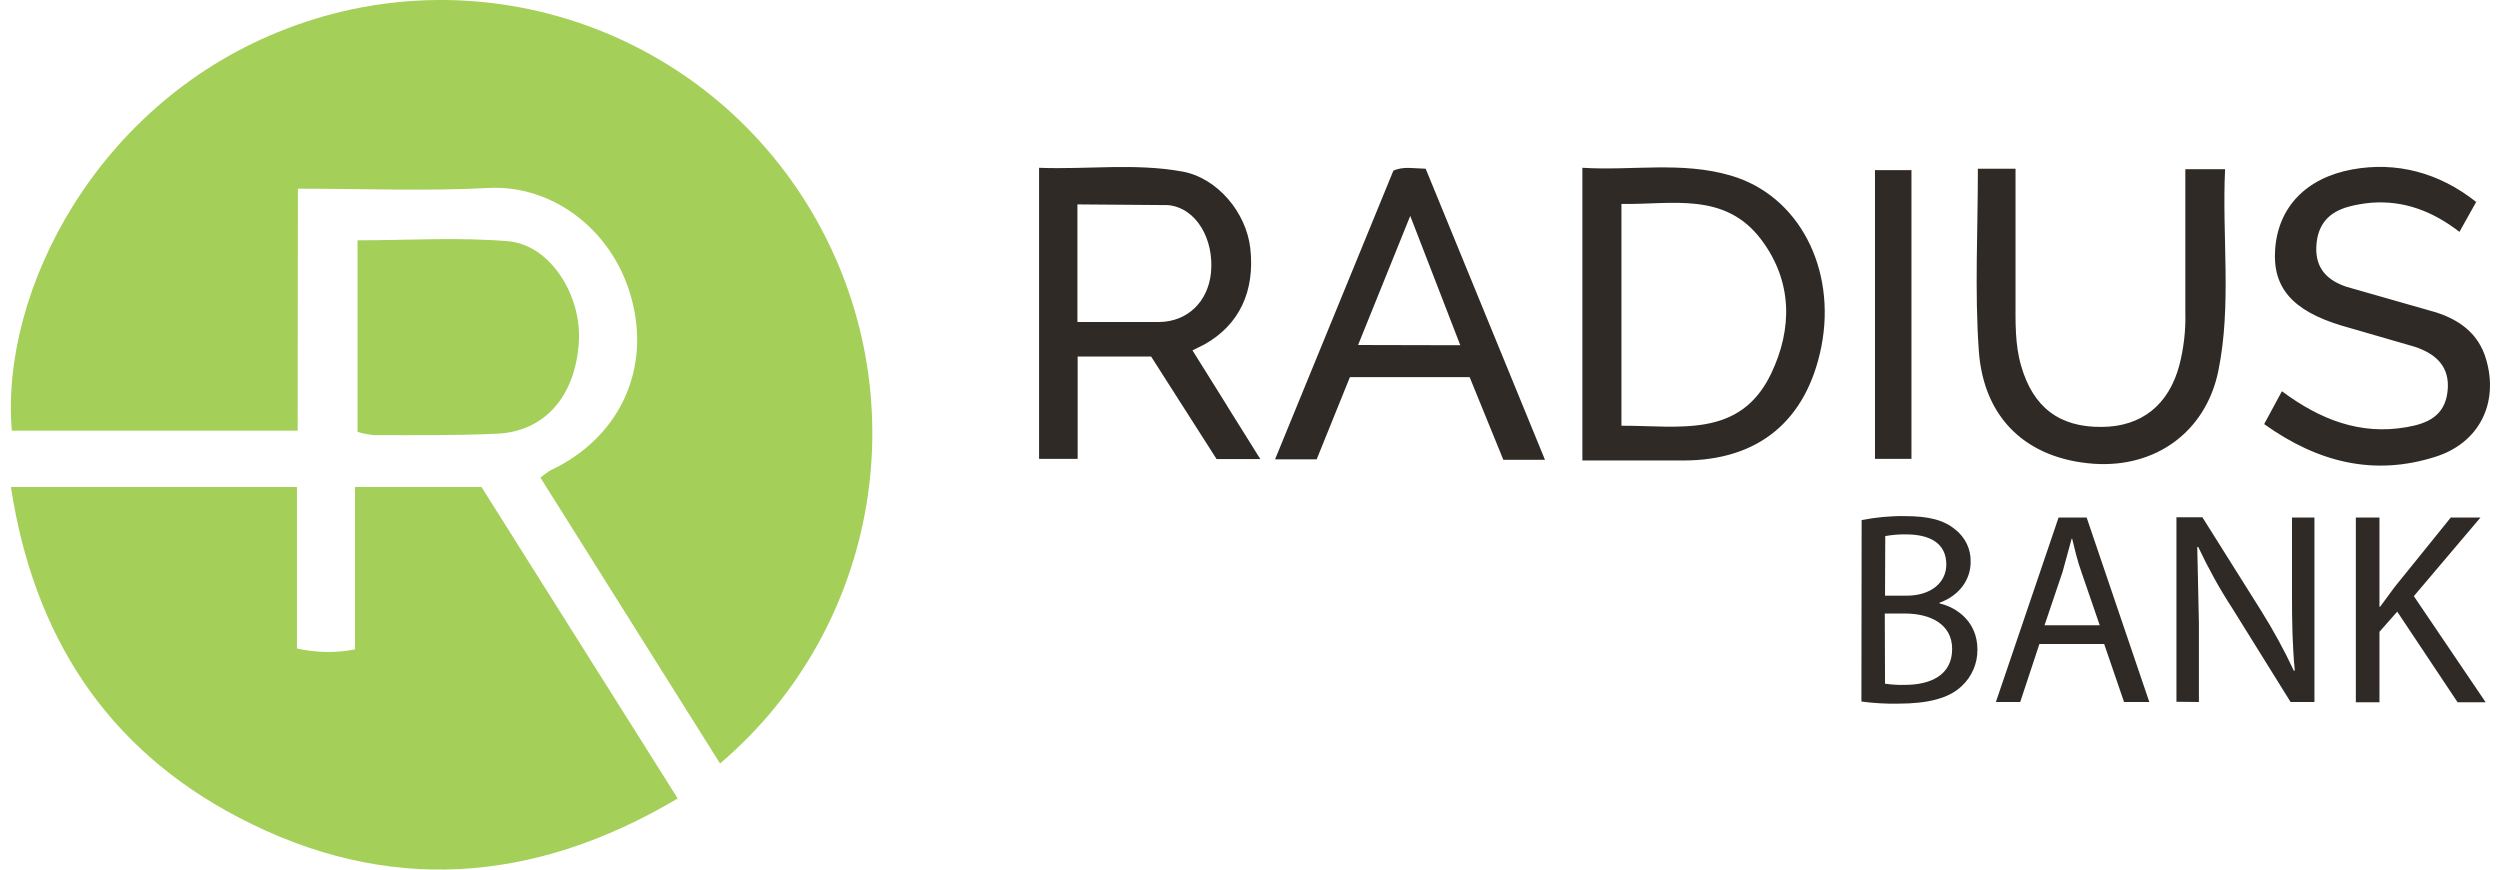 <svg width="460" height="160" viewBox="0 0 460 160" fill="none" xmlns="http://www.w3.org/2000/svg">
<path d="M54.812 34.717C66.99 34.717 78.481 35.192 89.885 34.587C101.849 33.939 113.425 42.663 116.48 56.051C119.493 69.051 113.339 80.928 101.203 86.585C100.601 86.974 100.041 87.406 99.439 87.881L132.489 140.484C162.011 115.348 169.112 72.549 149.445 39.122C129.778 5.694 88.895 -8.601 52.789 5.262C17.888 18.564 -0.014 53.633 2.18 79.243H54.769L54.812 34.717ZM54.639 89.608H2.008C6.226 117.162 19.738 137.806 43.924 150.417C71.079 164.626 98.105 162.682 124.7 146.919L88.594 89.608H65.312V119.494C61.783 120.185 58.125 120.099 54.639 119.322V89.608ZM65.785 79.459C66.732 79.761 67.722 79.934 68.755 80.064C76.329 80.064 83.903 80.15 91.434 79.805C100.17 79.416 105.808 72.981 106.496 63.134C107.142 54.41 101.246 45.038 93.5 44.391C84.419 43.613 75.167 44.218 65.785 44.218V79.459Z" fill="#A4CF59"/>
<path d="M455.637 37.178C448.751 31.693 440.833 29.707 432.828 31.175C424.351 32.73 419.186 38.085 418.627 45.859C418.11 52.899 421.811 57.174 430.806 59.895L444.233 63.782C448.106 65.034 450.903 67.41 450.343 72.074C449.827 76.566 446.599 77.948 442.812 78.596C434.248 80.107 426.847 77.17 419.875 71.988L416.604 78.034C426.459 85.074 436.788 87.665 448.149 84.037C456.196 81.489 459.811 74.147 457.444 66.114C456.067 61.364 452.538 58.859 448.235 57.477L431.752 52.769C428.396 51.646 426.029 49.53 426.201 45.427C426.373 41.324 428.482 38.992 432.269 37.999C433.56 37.653 434.894 37.437 436.271 37.308C442.382 36.833 447.675 38.906 452.538 42.663L455.68 37.049L455.637 37.178ZM363.93 31.002C363.93 42.49 363.327 53.547 364.102 64.559C365.006 77.17 373.096 84.469 385.275 85.333C396.593 86.11 405.846 79.502 408.169 68.274C410.665 56.008 408.815 43.527 409.417 31.132H402.102V57.649C402.188 60.845 401.8 64.041 401.026 67.108C399.089 74.493 394.054 78.509 386.738 78.552C378.906 78.639 374.086 74.925 371.891 67.323C370.729 63.35 370.858 59.204 370.858 55.101V31.046H363.973L363.93 31.002ZM344.995 84.426H351.708V31.305H344.995V84.426ZM318.442 32.298C330.965 35.926 337.937 49.401 335.14 63.739C332.428 77.386 323.606 84.728 309.749 84.728H291.158V30.873C300.282 31.434 309.491 29.664 318.442 32.298ZM325.887 68.749C329.846 60.457 329.803 51.819 324.166 44.218C317.452 35.148 307.554 37.697 298.345 37.524V78.336C308.975 78.293 320.164 80.712 325.887 68.749ZM225.746 74.622L231.9 84.469H223.852L211.802 65.596H198.289V84.426H191.189V30.873C199.925 31.218 208.79 29.966 217.569 31.564C224.11 32.773 229.317 39.208 230.049 45.643C230.953 53.59 228.026 59.766 221.657 63.35L219.419 64.473L225.789 74.665L225.746 74.622ZM198.289 59.247H213.352C218.516 59.161 222.26 55.533 222.819 50.221C223.422 44.045 220.151 38.258 214.944 37.74L198.246 37.61V59.204L198.289 59.247ZM262.325 31.046L284.273 84.599H276.613L270.416 69.397H248.382C246.402 74.277 244.38 79.287 242.271 84.512H234.611L256.386 31.391C258.28 30.57 260.087 31.002 262.325 31.046ZM268.694 63.523L259.485 39.726L249.888 63.48L268.694 63.523ZM342.499 129.082C344.736 129.385 347.017 129.514 349.255 129.471C354.763 129.471 358.594 128.478 360.917 126.275C362.811 124.548 363.887 122.043 363.844 119.495C363.844 114.442 360.1 111.764 356.872 111.03V110.9C360.401 109.648 362.596 106.754 362.596 103.429C362.682 101.096 361.606 98.851 359.755 97.425C357.69 95.698 354.893 94.964 350.503 94.964C347.835 94.921 345.167 95.18 342.542 95.698L342.499 129.082ZM346.888 98.635C348.179 98.419 349.47 98.289 350.761 98.332C355.108 98.332 358.12 99.974 358.12 103.86C358.12 107.143 355.366 109.604 350.804 109.604H346.845L346.888 98.635ZM346.802 112.887H350.46C355.237 112.887 359.196 114.873 359.196 119.408C359.196 124.332 355.065 126.016 350.503 126.016C349.298 126.059 348.05 125.973 346.845 125.8L346.802 112.887ZM387.169 118.501L390.826 129.169H395.474L383.941 95.223H378.777L367.244 129.169H371.719L375.248 118.501H387.169ZM376.195 115.046L379.508 105.243L381.187 99.11H381.273C381.746 101.053 382.22 103.126 382.994 105.286L386.351 115.046H376.195ZM404.598 129.169V114.657L404.296 100.665L404.468 100.621C406.319 104.551 408.385 108.309 410.752 111.937L421.467 129.169H425.857V95.223H421.725V109.432C421.725 114.701 421.811 118.804 422.242 123.381L422.07 123.425C420.305 119.624 418.283 115.953 416.045 112.369L405.243 95.18H400.466V129.125L404.598 129.169ZM433.474 129.212H437.82V116.255L441.091 112.541L452.194 129.212H457.358L444.146 109.691L456.411 95.223H450.946L440.618 108.007L437.949 111.634H437.82V95.223H433.474V129.212Z" fill="#2F2A26"/>
</svg>
